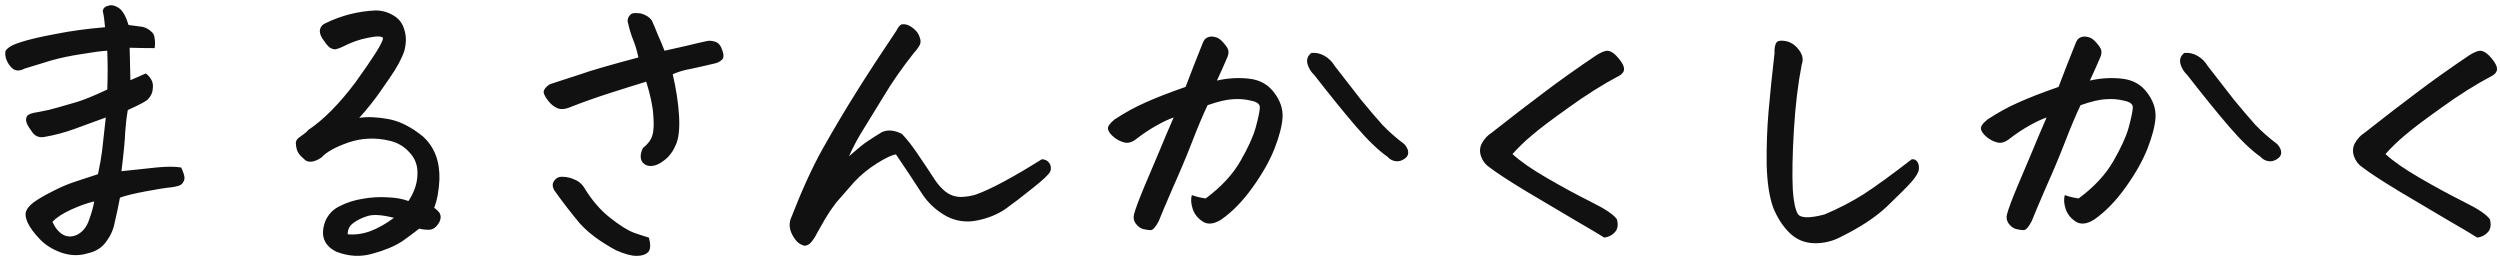 <svg width="288" height="30" viewBox="0 0 288 30" fill="none" xmlns="http://www.w3.org/2000/svg">
<path d="M12.187 13.535C11.041 13.965 9.867 14.395 8.664 14.824C7.489 15.254 6.315 15.569 5.14 15.77C4.567 15.884 4.109 15.727 3.765 15.297C3.421 14.838 3.192 14.466 3.078 14.18C2.963 13.865 2.977 13.592 3.121 13.363C3.235 13.163 3.694 13.005 4.496 12.891C5.298 12.747 6.028 12.575 6.687 12.375C7.375 12.175 8.119 11.96 8.921 11.73C9.752 11.473 10.898 11 12.359 10.312C12.387 9.482 12.402 8.751 12.402 8.121C12.402 7.462 12.387 6.703 12.359 5.844C11.729 5.872 10.74 6.001 9.394 6.23C8.076 6.431 6.916 6.674 5.914 6.961C4.94 7.247 3.908 7.562 2.82 7.906C2.562 8.049 2.304 8.121 2.046 8.121C1.789 8.121 1.545 8.007 1.316 7.777C1.087 7.548 0.901 7.262 0.757 6.918C0.614 6.574 0.571 6.23 0.628 5.887C0.858 5.486 1.445 5.142 2.39 4.855C3.364 4.54 4.71 4.225 6.429 3.91C8.148 3.566 10.039 3.309 12.101 3.137C12.044 2.392 11.958 1.776 11.843 1.289C11.872 0.945 12.101 0.73 12.531 0.645C12.617 0.616 12.703 0.602 12.789 0.602C13.104 0.602 13.433 0.73 13.777 0.988C14.178 1.303 14.522 1.934 14.808 2.879C15.639 2.993 16.183 3.065 16.441 3.094C16.785 3.18 17.085 3.337 17.343 3.566C17.63 3.767 17.787 4.053 17.816 4.426C17.873 4.77 17.873 5.142 17.816 5.543C16.842 5.543 15.882 5.529 14.937 5.5C14.966 6.417 14.994 7.663 15.023 9.238C15.567 9.009 16.154 8.751 16.785 8.465C17.014 8.608 17.214 8.823 17.386 9.109C17.587 9.396 17.658 9.768 17.601 10.227C17.572 10.685 17.386 11.086 17.043 11.43C16.899 11.63 16.126 12.046 14.722 12.676C14.579 13.507 14.479 14.366 14.421 15.254C14.393 16.142 14.249 17.631 13.992 19.723C15.539 19.551 16.885 19.408 18.031 19.293C19.205 19.178 20.151 19.178 20.867 19.293C21.153 19.895 21.282 20.324 21.253 20.582C21.225 20.811 21.125 21.012 20.953 21.184C20.809 21.355 20.423 21.484 19.793 21.57C19.162 21.628 18.16 21.785 16.785 22.043C15.41 22.301 14.421 22.544 13.82 22.773C13.619 23.833 13.419 24.779 13.218 25.609C13.075 26.412 12.746 27.156 12.23 27.844C11.743 28.531 11.041 28.975 10.124 29.176C9.122 29.491 8.091 29.462 7.031 29.09C6 28.717 5.169 28.188 4.539 27.5C3.908 26.841 3.45 26.211 3.164 25.609C2.906 24.979 2.877 24.506 3.078 24.191C3.25 23.819 3.651 23.432 4.281 23.031C4.911 22.63 5.613 22.244 6.386 21.871C7.188 21.47 7.99 21.141 8.793 20.883C9.595 20.625 10.425 20.353 11.285 20.066C11.514 19.006 11.671 18.119 11.757 17.402C11.843 16.658 11.986 15.368 12.187 13.535ZM10.855 23.203C10.082 23.375 9.194 23.69 8.191 24.148C7.188 24.607 6.472 25.079 6.043 25.566C6.358 26.254 6.759 26.741 7.246 27.027C7.761 27.314 8.32 27.314 8.921 27.027C9.552 26.684 9.996 26.125 10.253 25.352C10.54 24.578 10.74 23.862 10.855 23.203ZM41.383 13.578C42.3 13.435 43.403 13.478 44.692 13.707C46.01 13.936 47.356 14.609 48.731 15.727C50.049 16.93 50.679 18.577 50.622 20.668C50.564 21.957 50.364 23.046 50.02 23.934C50.221 24.077 50.407 24.249 50.579 24.449C50.808 24.764 50.822 25.137 50.622 25.566C50.307 26.139 49.92 26.44 49.462 26.469C49.003 26.469 48.617 26.426 48.301 26.34C47.557 26.913 46.898 27.4 46.325 27.801C45.437 28.374 44.305 28.846 42.93 29.219C41.555 29.62 40.166 29.548 38.762 29.004C37.301 28.288 36.872 27.113 37.473 25.48C37.817 24.678 38.39 24.091 39.192 23.719C39.994 23.318 40.853 23.046 41.77 22.902C42.715 22.73 43.661 22.673 44.606 22.73C45.551 22.759 46.368 22.902 47.055 23.16C47.714 22.158 48.058 21.155 48.087 20.152C48.144 19.121 47.843 18.262 47.184 17.574C46.554 16.858 45.766 16.4 44.821 16.199C43.217 15.827 41.656 15.898 40.137 16.414C38.648 16.93 37.617 17.503 37.044 18.133C36.671 18.391 36.327 18.548 36.012 18.605C35.697 18.663 35.425 18.62 35.196 18.477C34.995 18.305 34.809 18.133 34.637 17.961C34.465 17.789 34.322 17.56 34.208 17.273C34.122 16.958 34.079 16.701 34.079 16.5C34.079 16.271 34.179 16.07 34.38 15.898C34.609 15.727 34.824 15.569 35.024 15.426C35.225 15.283 35.397 15.125 35.54 14.953C37.258 13.807 39.049 12.003 40.911 9.539C41.942 8.107 42.73 6.961 43.274 6.102C43.818 5.242 44.105 4.669 44.133 4.383C43.99 4.154 43.432 4.139 42.458 4.34C41.484 4.512 40.467 4.87 39.407 5.414C39.178 5.529 38.934 5.615 38.676 5.672C38.419 5.701 38.161 5.615 37.903 5.414C37.645 5.156 37.387 4.827 37.13 4.426C36.872 3.996 36.786 3.638 36.872 3.352C36.958 3.036 37.172 2.807 37.516 2.664C39.35 1.776 41.269 1.289 43.274 1.203C43.99 1.203 44.663 1.389 45.294 1.762C45.952 2.134 46.382 2.693 46.583 3.438C46.812 4.154 46.812 4.956 46.583 5.844C46.296 6.732 45.723 7.792 44.864 9.023C44.033 10.255 43.346 11.215 42.801 11.902C42.257 12.59 41.785 13.148 41.383 13.578ZM40.051 26.984C40.882 27.07 41.742 26.956 42.63 26.641C43.546 26.297 44.463 25.781 45.38 25.094C44.033 24.75 43.031 24.678 42.372 24.879C41.713 25.079 41.154 25.352 40.696 25.695C40.266 26.01 40.051 26.44 40.051 26.984ZM74.447 9.41C73.215 9.783 71.797 10.227 70.193 10.742C68.589 11.258 67.099 11.788 65.724 12.332C65.266 12.533 64.851 12.604 64.478 12.547C64.106 12.461 63.748 12.246 63.404 11.902C63.06 11.53 62.817 11.172 62.674 10.828C62.53 10.484 62.745 10.112 63.318 9.711C64.75 9.253 65.982 8.852 67.013 8.508C68.045 8.135 70.222 7.505 73.545 6.617C73.373 5.815 73.172 5.142 72.943 4.598C72.714 4.053 72.499 3.337 72.299 2.449C72.299 2.134 72.413 1.876 72.642 1.676C72.757 1.561 72.943 1.504 73.201 1.504C73.373 1.504 73.573 1.518 73.802 1.547C74.375 1.69 74.805 1.962 75.092 2.363C75.292 2.793 75.521 3.337 75.779 3.996C76.066 4.626 76.323 5.242 76.552 5.844C77.441 5.643 78.271 5.457 79.045 5.285C79.847 5.085 80.649 4.898 81.451 4.727C81.737 4.669 82.052 4.698 82.396 4.812C82.769 4.927 83.041 5.257 83.213 5.801C83.413 6.345 83.385 6.717 83.127 6.918C82.897 7.118 82.64 7.247 82.353 7.305C81.15 7.591 80.205 7.806 79.517 7.949C78.83 8.064 78.157 8.264 77.498 8.551C77.899 10.27 78.142 11.874 78.228 13.363C78.314 14.853 78.185 15.97 77.842 16.715C77.526 17.46 77.082 18.047 76.51 18.477C75.965 18.906 75.45 19.121 74.963 19.121C74.504 19.121 74.161 18.935 73.931 18.562C73.731 18.162 73.774 17.66 74.06 17.059C74.633 16.6 74.991 16.128 75.135 15.641C75.306 15.125 75.349 14.352 75.263 13.32C75.206 12.289 74.934 10.986 74.447 9.41ZM74.748 27.371C74.977 28.202 74.948 28.76 74.662 29.047C74.375 29.333 73.931 29.477 73.33 29.477C72.728 29.477 71.941 29.262 70.967 28.832C69.162 27.858 67.772 26.827 66.799 25.738C65.853 24.621 64.879 23.361 63.877 21.957C63.619 21.527 63.605 21.155 63.834 20.84C64.063 20.496 64.392 20.338 64.822 20.367C65.252 20.367 65.696 20.467 66.154 20.668C66.612 20.84 66.985 21.141 67.271 21.57C68.131 23.003 69.119 24.163 70.236 25.051C71.353 25.939 72.284 26.526 73.029 26.812C73.774 27.07 74.347 27.256 74.748 27.371ZM97.8 18.004C98.745 17.173 99.433 16.615 99.862 16.328C100.321 16.013 100.879 15.655 101.538 15.254C102.197 14.91 102.985 14.967 103.901 15.426C104.503 16.056 105.119 16.844 105.749 17.789C106.379 18.706 107.038 19.694 107.725 20.754C108.069 21.27 108.47 21.713 108.929 22.086C109.416 22.458 109.96 22.659 110.561 22.688C111.192 22.688 111.793 22.602 112.366 22.43C113.197 22.143 114.257 21.656 115.546 20.969C116.835 20.281 118.324 19.408 120.015 18.348C120.387 18.348 120.673 18.491 120.874 18.777C121.074 19.064 121.117 19.379 121.003 19.723C120.86 20.066 120.186 20.711 118.983 21.656C117.809 22.602 116.763 23.404 115.847 24.062C114.93 24.693 113.841 25.137 112.581 25.395C111.349 25.652 110.175 25.495 109.057 24.922C107.854 24.263 106.895 23.375 106.179 22.258C105.205 20.74 104.216 19.25 103.214 17.789C102.755 17.846 102.025 18.19 101.022 18.82C100.02 19.451 99.146 20.167 98.401 20.969C97.685 21.771 96.983 22.573 96.296 23.375C95.837 23.977 95.422 24.592 95.05 25.223C94.706 25.824 94.405 26.354 94.147 26.812C93.918 27.271 93.689 27.629 93.46 27.887C93.259 28.145 93.001 28.288 92.686 28.316C92.228 28.202 91.87 27.958 91.612 27.586C91.354 27.242 91.168 26.884 91.054 26.512C90.939 26.111 90.939 25.71 91.054 25.309C92.314 22.043 93.56 19.307 94.792 17.102C96.052 14.867 97.356 12.676 98.702 10.527C100.048 8.379 101.581 6.03 103.3 3.48C103.472 3.108 103.672 2.879 103.901 2.793C103.987 2.793 104.073 2.793 104.159 2.793C104.302 2.793 104.474 2.836 104.675 2.922C104.961 3.065 105.219 3.251 105.448 3.48C105.677 3.681 105.849 3.967 105.964 4.34C106.107 4.684 106.078 5.013 105.878 5.328C105.677 5.643 105.477 5.901 105.276 6.102C103.901 7.849 102.77 9.467 101.882 10.957C100.994 12.418 100.22 13.678 99.561 14.738C98.903 15.77 98.315 16.858 97.8 18.004ZM137.309 22.473C137.738 22.645 138.268 22.773 138.898 22.859C140.674 21.542 142.007 20.109 142.895 18.562C143.783 17.016 144.37 15.727 144.656 14.695C144.943 13.635 145.1 12.891 145.129 12.461C145.186 12.031 144.857 11.745 144.141 11.602C143.453 11.43 142.751 11.372 142.035 11.43C141.319 11.458 140.345 11.688 139.113 12.117C138.569 13.263 137.982 14.652 137.352 16.285C136.721 17.918 135.977 19.694 135.117 21.613C134.286 23.533 133.742 24.822 133.484 25.48C133.141 26.139 132.84 26.483 132.582 26.512C132.324 26.512 132.023 26.469 131.68 26.383C131.365 26.297 131.078 26.082 130.82 25.738C130.591 25.395 130.534 25.037 130.648 24.664C130.792 24.091 131.193 23.017 131.852 21.441C132.539 19.837 133.098 18.52 133.527 17.488C133.957 16.428 134.516 15.111 135.203 13.535C134.688 13.707 134.043 14.008 133.27 14.438C132.496 14.867 131.737 15.368 130.992 15.941C130.477 16.371 129.99 16.529 129.531 16.414C129.073 16.299 128.658 16.085 128.285 15.77C127.913 15.454 127.698 15.154 127.641 14.867C127.583 14.581 127.841 14.208 128.414 13.75C129.589 12.977 130.763 12.332 131.938 11.816C133.141 11.272 134.688 10.671 136.578 10.012C137.266 8.207 137.882 6.632 138.426 5.285C138.54 4.941 138.669 4.684 138.812 4.512C138.984 4.34 139.214 4.24 139.5 4.211H139.543C139.801 4.211 140.059 4.268 140.316 4.383C140.574 4.526 140.846 4.784 141.133 5.156C141.419 5.5 141.548 5.786 141.52 6.016C141.52 6.245 141.448 6.503 141.305 6.789C140.99 7.534 140.617 8.365 140.188 9.281C141.448 8.995 142.694 8.923 143.926 9.066C145.158 9.21 146.117 9.754 146.805 10.699C147.492 11.616 147.807 12.561 147.75 13.535C147.693 14.48 147.392 15.655 146.848 17.059C146.303 18.462 145.458 19.966 144.312 21.57C143.167 23.174 141.949 24.421 140.66 25.309C139.829 25.824 139.128 25.896 138.555 25.523C137.982 25.151 137.595 24.664 137.395 24.062C137.194 23.432 137.165 22.902 137.309 22.473ZM151.059 6.102C151.603 6.044 152.118 6.159 152.605 6.445C153.092 6.732 153.479 7.118 153.766 7.605C154.883 9.038 155.885 10.327 156.773 11.473C157.69 12.59 158.521 13.564 159.266 14.395C160.039 15.197 160.87 15.927 161.758 16.586C162.073 16.93 162.23 17.259 162.23 17.574C162.23 17.889 162.059 18.147 161.715 18.348C161.4 18.548 161.07 18.62 160.727 18.562C160.383 18.505 160.082 18.333 159.824 18.047C158.764 17.302 157.547 16.128 156.172 14.523C154.797 12.919 153.207 10.957 151.402 8.637C151.03 8.293 150.772 7.878 150.629 7.391C150.486 6.875 150.629 6.445 151.059 6.102ZM174.239 17.746C175.099 18.548 176.416 19.465 178.192 20.496C179.969 21.527 181.659 22.444 183.263 23.246C184.896 24.048 185.898 24.721 186.271 25.266C186.442 25.924 186.357 26.426 186.013 26.77C185.698 27.113 185.297 27.314 184.81 27.371C184.237 26.999 183.105 26.326 181.415 25.352C179.725 24.349 177.863 23.246 175.829 22.043C173.795 20.811 172.392 19.895 171.618 19.293C171.16 19.006 170.831 18.591 170.63 18.047C170.429 17.503 170.458 16.987 170.716 16.5C171.002 15.984 171.375 15.583 171.833 15.297C174.125 13.492 176.116 11.96 177.806 10.699C179.496 9.41 181.53 7.964 183.907 6.359C184.452 6.016 184.881 5.844 185.196 5.844C185.254 5.844 185.325 5.858 185.411 5.887C185.726 5.973 186.084 6.259 186.485 6.746C186.887 7.233 187.087 7.62 187.087 7.906C187.116 8.193 186.958 8.451 186.614 8.68C184.666 9.711 182.704 10.943 180.728 12.375C178.751 13.779 177.347 14.838 176.517 15.555C175.686 16.242 174.927 16.973 174.239 17.746ZM212.072 27.285C211.099 27.801 210.067 28.044 208.979 28.016C207.89 27.987 206.959 27.6 206.186 26.855C205.412 26.111 204.782 25.151 204.295 23.977C203.837 22.745 203.579 21.083 203.522 18.992C203.493 16.872 203.565 14.824 203.737 12.848C203.908 10.842 204.138 8.608 204.424 6.145C204.395 5.543 204.481 5.113 204.682 4.855C204.796 4.741 204.983 4.684 205.24 4.684C205.412 4.684 205.627 4.712 205.885 4.77C206.458 4.941 206.931 5.299 207.303 5.844C207.675 6.359 207.761 6.889 207.561 7.434C207.131 9.611 206.83 12.117 206.658 14.953C206.487 17.789 206.444 20.095 206.53 21.871C206.615 23.16 206.802 24.077 207.088 24.621C207.403 25.137 208.434 25.165 210.182 24.707C211.815 24.02 213.333 23.232 214.737 22.344C216.14 21.427 217.974 20.095 220.237 18.348C220.523 18.319 220.738 18.419 220.881 18.648C221.024 18.849 221.082 19.135 221.053 19.508C221.024 19.852 220.738 20.338 220.194 20.969C219.649 21.57 218.718 22.501 217.401 23.762C216.112 24.994 214.336 26.168 212.072 27.285ZM237.874 22.473C238.304 22.645 238.834 22.773 239.464 22.859C241.24 21.542 242.572 20.109 243.46 18.562C244.348 17.016 244.936 15.727 245.222 14.695C245.508 13.635 245.666 12.891 245.695 12.461C245.752 12.031 245.423 11.745 244.706 11.602C244.019 11.43 243.317 11.372 242.601 11.43C241.885 11.458 240.911 11.688 239.679 12.117C239.135 13.263 238.548 14.652 237.917 16.285C237.287 17.918 236.542 19.694 235.683 21.613C234.852 23.533 234.308 24.822 234.05 25.48C233.706 26.139 233.406 26.483 233.148 26.512C232.89 26.512 232.589 26.469 232.245 26.383C231.93 26.297 231.644 26.082 231.386 25.738C231.157 25.395 231.1 25.037 231.214 24.664C231.357 24.091 231.758 23.017 232.417 21.441C233.105 19.837 233.663 18.52 234.093 17.488C234.523 16.428 235.081 15.111 235.769 13.535C235.253 13.707 234.609 14.008 233.835 14.438C233.062 14.867 232.303 15.368 231.558 15.941C231.042 16.371 230.555 16.529 230.097 16.414C229.639 16.299 229.223 16.085 228.851 15.77C228.479 15.454 228.264 15.154 228.206 14.867C228.149 14.581 228.407 14.208 228.98 13.75C230.154 12.977 231.329 12.332 232.503 11.816C233.706 11.272 235.253 10.671 237.144 10.012C237.831 8.207 238.447 6.632 238.992 5.285C239.106 4.941 239.235 4.684 239.378 4.512C239.55 4.34 239.779 4.24 240.066 4.211H240.109C240.367 4.211 240.624 4.268 240.882 4.383C241.14 4.526 241.412 4.784 241.699 5.156C241.985 5.5 242.114 5.786 242.085 6.016C242.085 6.245 242.014 6.503 241.87 6.789C241.555 7.534 241.183 8.365 240.753 9.281C242.014 8.995 243.26 8.923 244.492 9.066C245.723 9.21 246.683 9.754 247.37 10.699C248.058 11.616 248.373 12.561 248.316 13.535C248.258 14.48 247.958 15.655 247.413 17.059C246.869 18.462 246.024 19.966 244.878 21.57C243.732 23.174 242.515 24.421 241.226 25.309C240.395 25.824 239.693 25.896 239.12 25.523C238.548 25.151 238.161 24.664 237.96 24.062C237.76 23.432 237.731 22.902 237.874 22.473ZM251.624 6.102C252.169 6.044 252.684 6.159 253.171 6.445C253.658 6.732 254.045 7.118 254.331 7.605C255.449 9.038 256.451 10.327 257.339 11.473C258.256 12.59 259.087 13.564 259.831 14.395C260.605 15.197 261.436 15.927 262.324 16.586C262.639 16.93 262.796 17.259 262.796 17.574C262.796 17.889 262.624 18.147 262.281 18.348C261.966 18.548 261.636 18.62 261.292 18.562C260.949 18.505 260.648 18.333 260.39 18.047C259.33 17.302 258.113 16.128 256.738 14.523C255.363 12.919 253.773 10.957 251.968 8.637C251.596 8.293 251.338 7.878 251.195 7.391C251.051 6.875 251.195 6.445 251.624 6.102ZM274.805 17.746C275.665 18.548 276.982 19.465 278.758 20.496C280.534 21.527 282.224 22.444 283.829 23.246C285.461 24.048 286.464 24.721 286.836 25.266C287.008 25.924 286.922 26.426 286.579 26.77C286.264 27.113 285.862 27.314 285.375 27.371C284.803 26.999 283.671 26.326 281.981 25.352C280.291 24.349 278.429 23.246 276.395 22.043C274.361 20.811 272.958 19.895 272.184 19.293C271.726 19.006 271.396 18.591 271.196 18.047C270.995 17.503 271.024 16.987 271.282 16.5C271.568 15.984 271.941 15.583 272.399 15.297C274.691 13.492 276.681 11.96 278.372 10.699C280.062 9.41 282.096 7.964 284.473 6.359C285.017 6.016 285.447 5.844 285.762 5.844C285.819 5.844 285.891 5.858 285.977 5.887C286.292 5.973 286.65 6.259 287.051 6.746C287.452 7.233 287.653 7.62 287.653 7.906C287.681 8.193 287.524 8.451 287.18 8.68C285.232 9.711 283.27 10.943 281.293 12.375C279.317 13.779 277.913 14.838 277.083 15.555C276.252 16.242 275.493 16.973 274.805 17.746Z" fill="#111111"/>
</svg>
